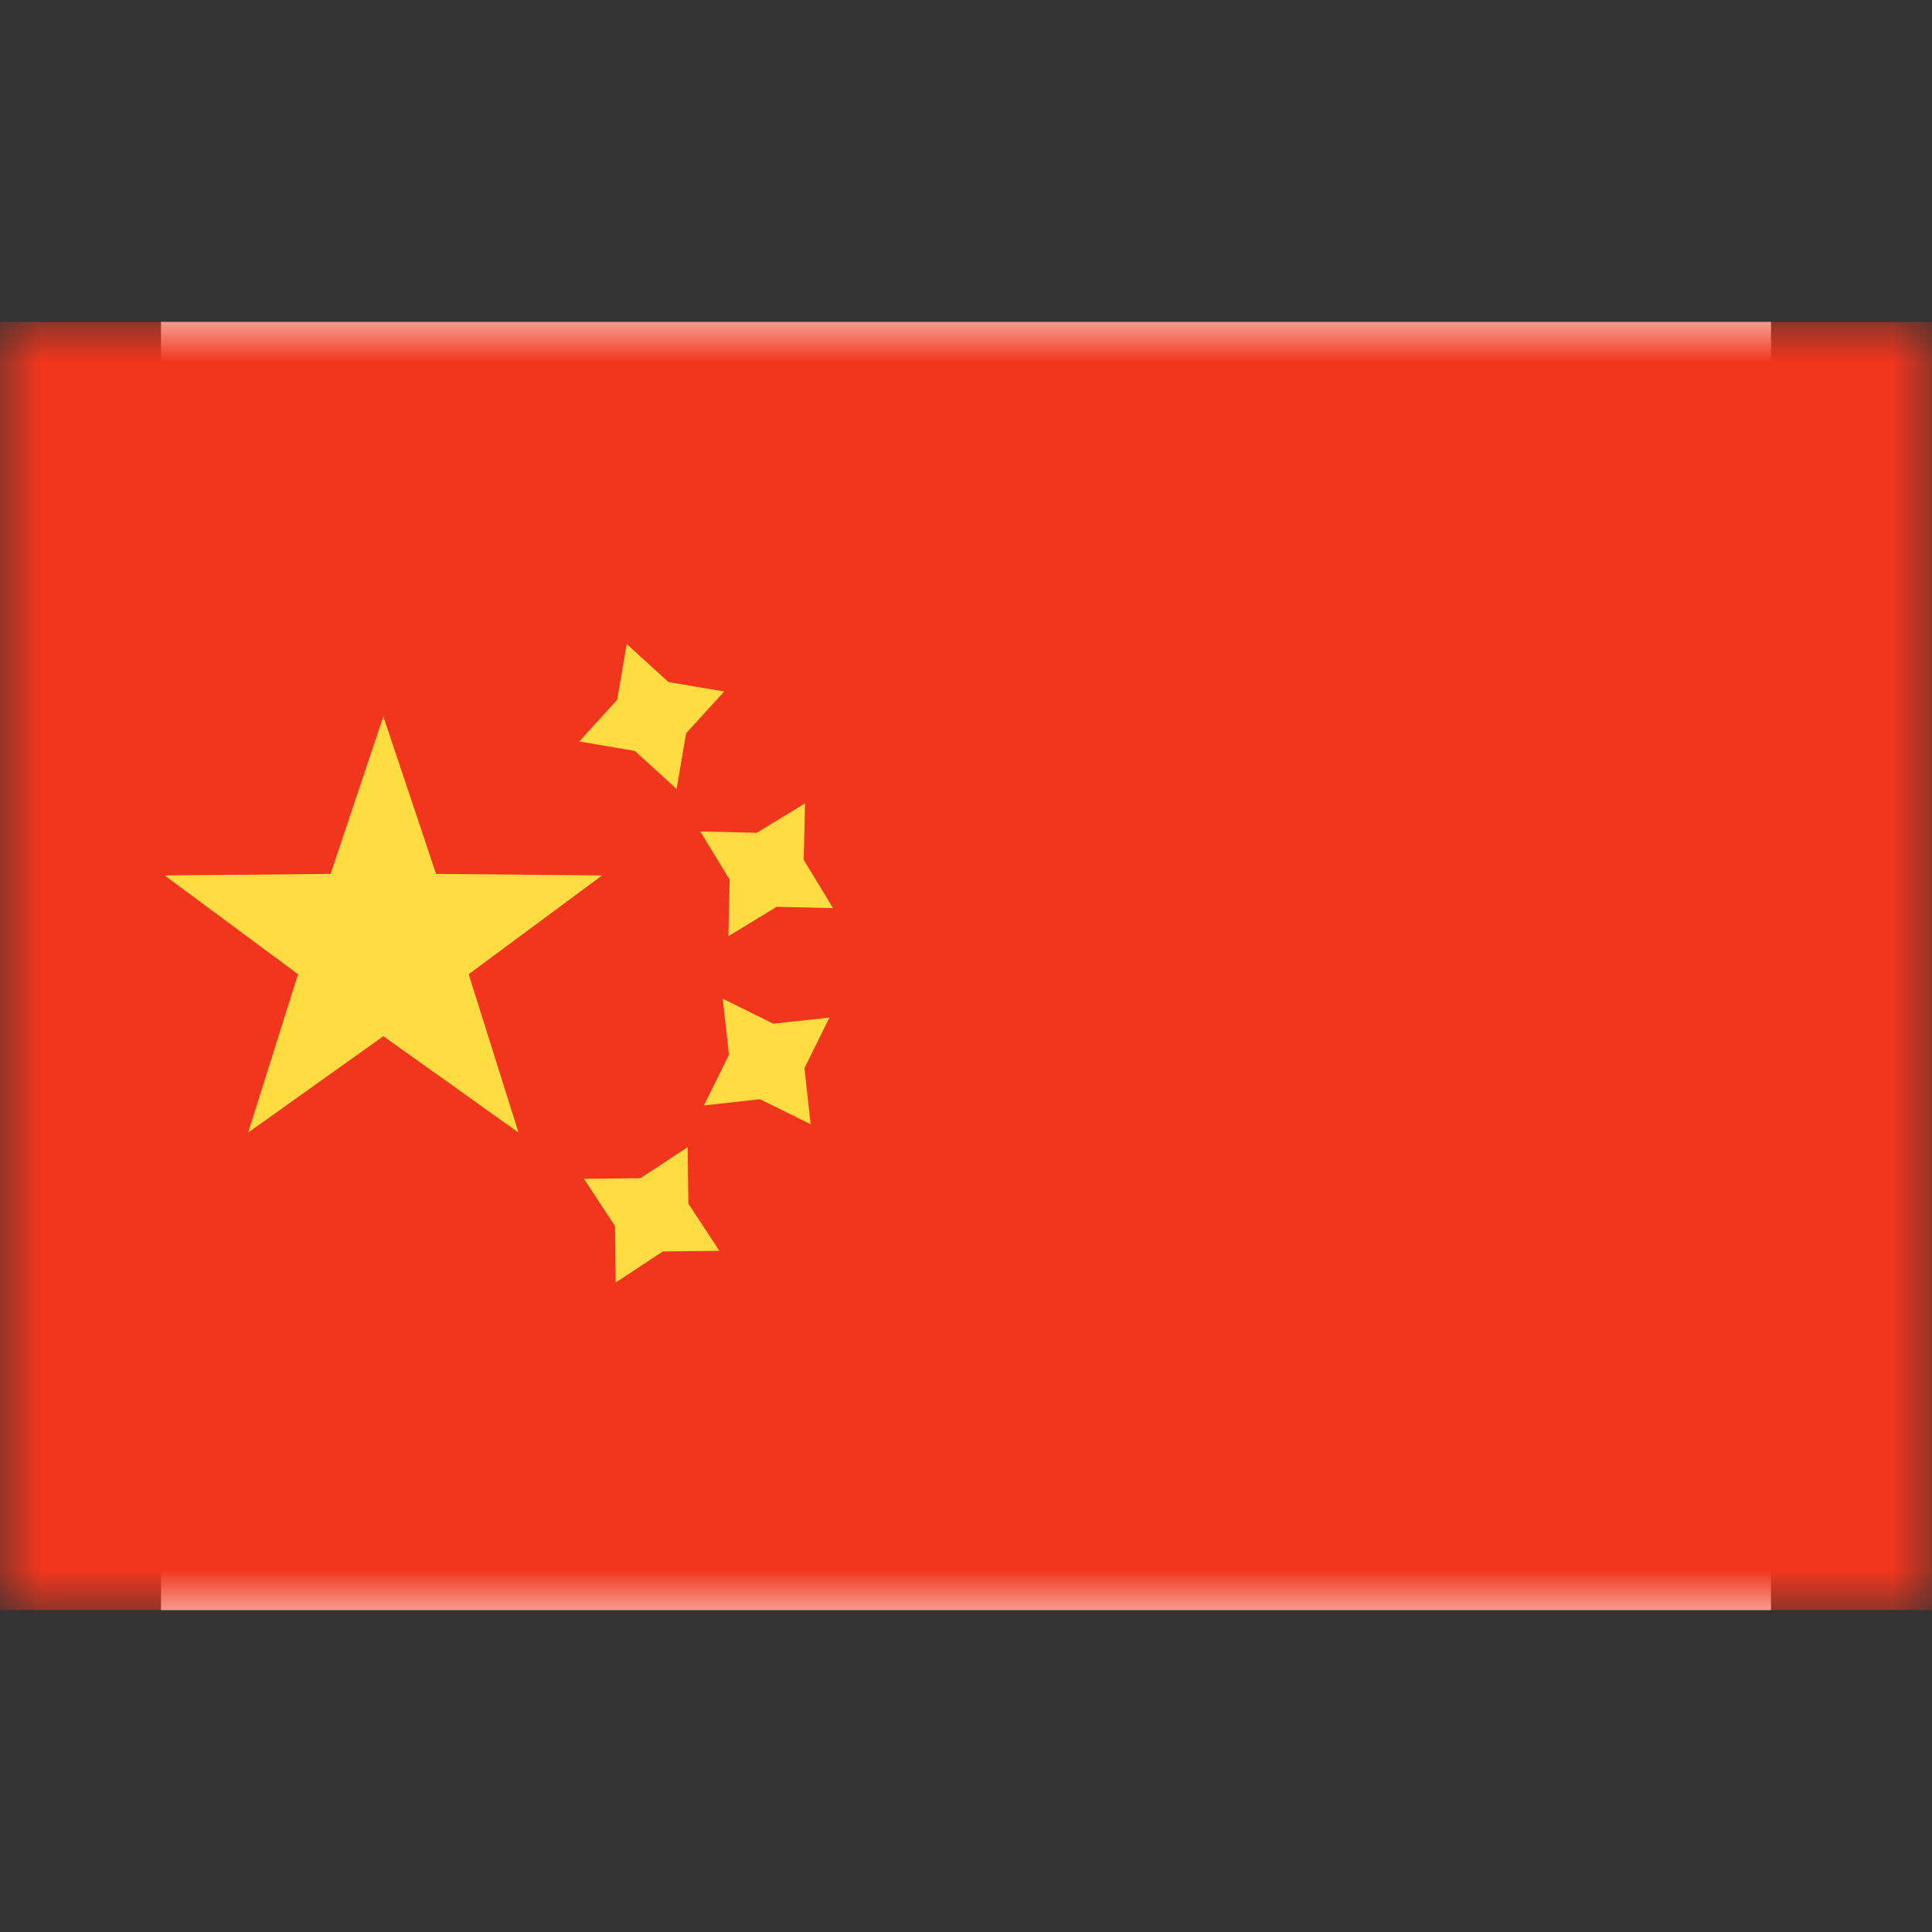 <svg width="24" height="24" viewBox="0 0 24 24" fill="none" xmlns="http://www.w3.org/2000/svg">
<rect x="0" y="0" width="24" height="24" fill="#333333" stroke="none"/>
<rect x="2" y="4" width="20" height="16" fill="white"/>
<mask id="mask0" mask-type="alpha" maskUnits="userSpaceOnUse" x="0" y="4" width="24" height="16">
<rect y="4" width="24" height="16" fill="white"/>
</mask>
<g mask="url(#mask0)">
<rect y="4" width="24" height="16" fill="#F1361D"/>
<path fill-rule="evenodd" clip-rule="evenodd" d="M7.195 9.211L7.886 9.328L8.405 9.801L8.523 9.109L8.996 8.59L8.304 8.473L7.785 8L7.667 8.692L7.195 9.211ZM9.048 11.63L9.647 11.265L10.349 11.281L9.984 10.682L10 9.98L9.401 10.345L8.699 10.329L9.064 10.928L9.048 11.63ZM8.234 15.546L7.648 15.932L7.64 15.23L7.254 14.644L7.956 14.636L8.542 14.25L8.551 14.952L8.936 15.538L8.234 15.546ZM8.744 13.732L9.441 13.655L10.07 13.966L9.993 13.269L10.304 12.64L9.606 12.717L8.978 12.406L9.055 13.104L8.744 13.732Z" fill="#FFDC42"/>
<path fill-rule="evenodd" clip-rule="evenodd" d="M4.762 12.872L3.083 14.069L3.702 12.102L2.045 10.875L4.107 10.856L4.762 8.9L5.417 10.856L7.479 10.875L5.822 12.102L6.441 14.069L4.762 12.872Z" fill="#FFDC42"/>
</g>
</svg>